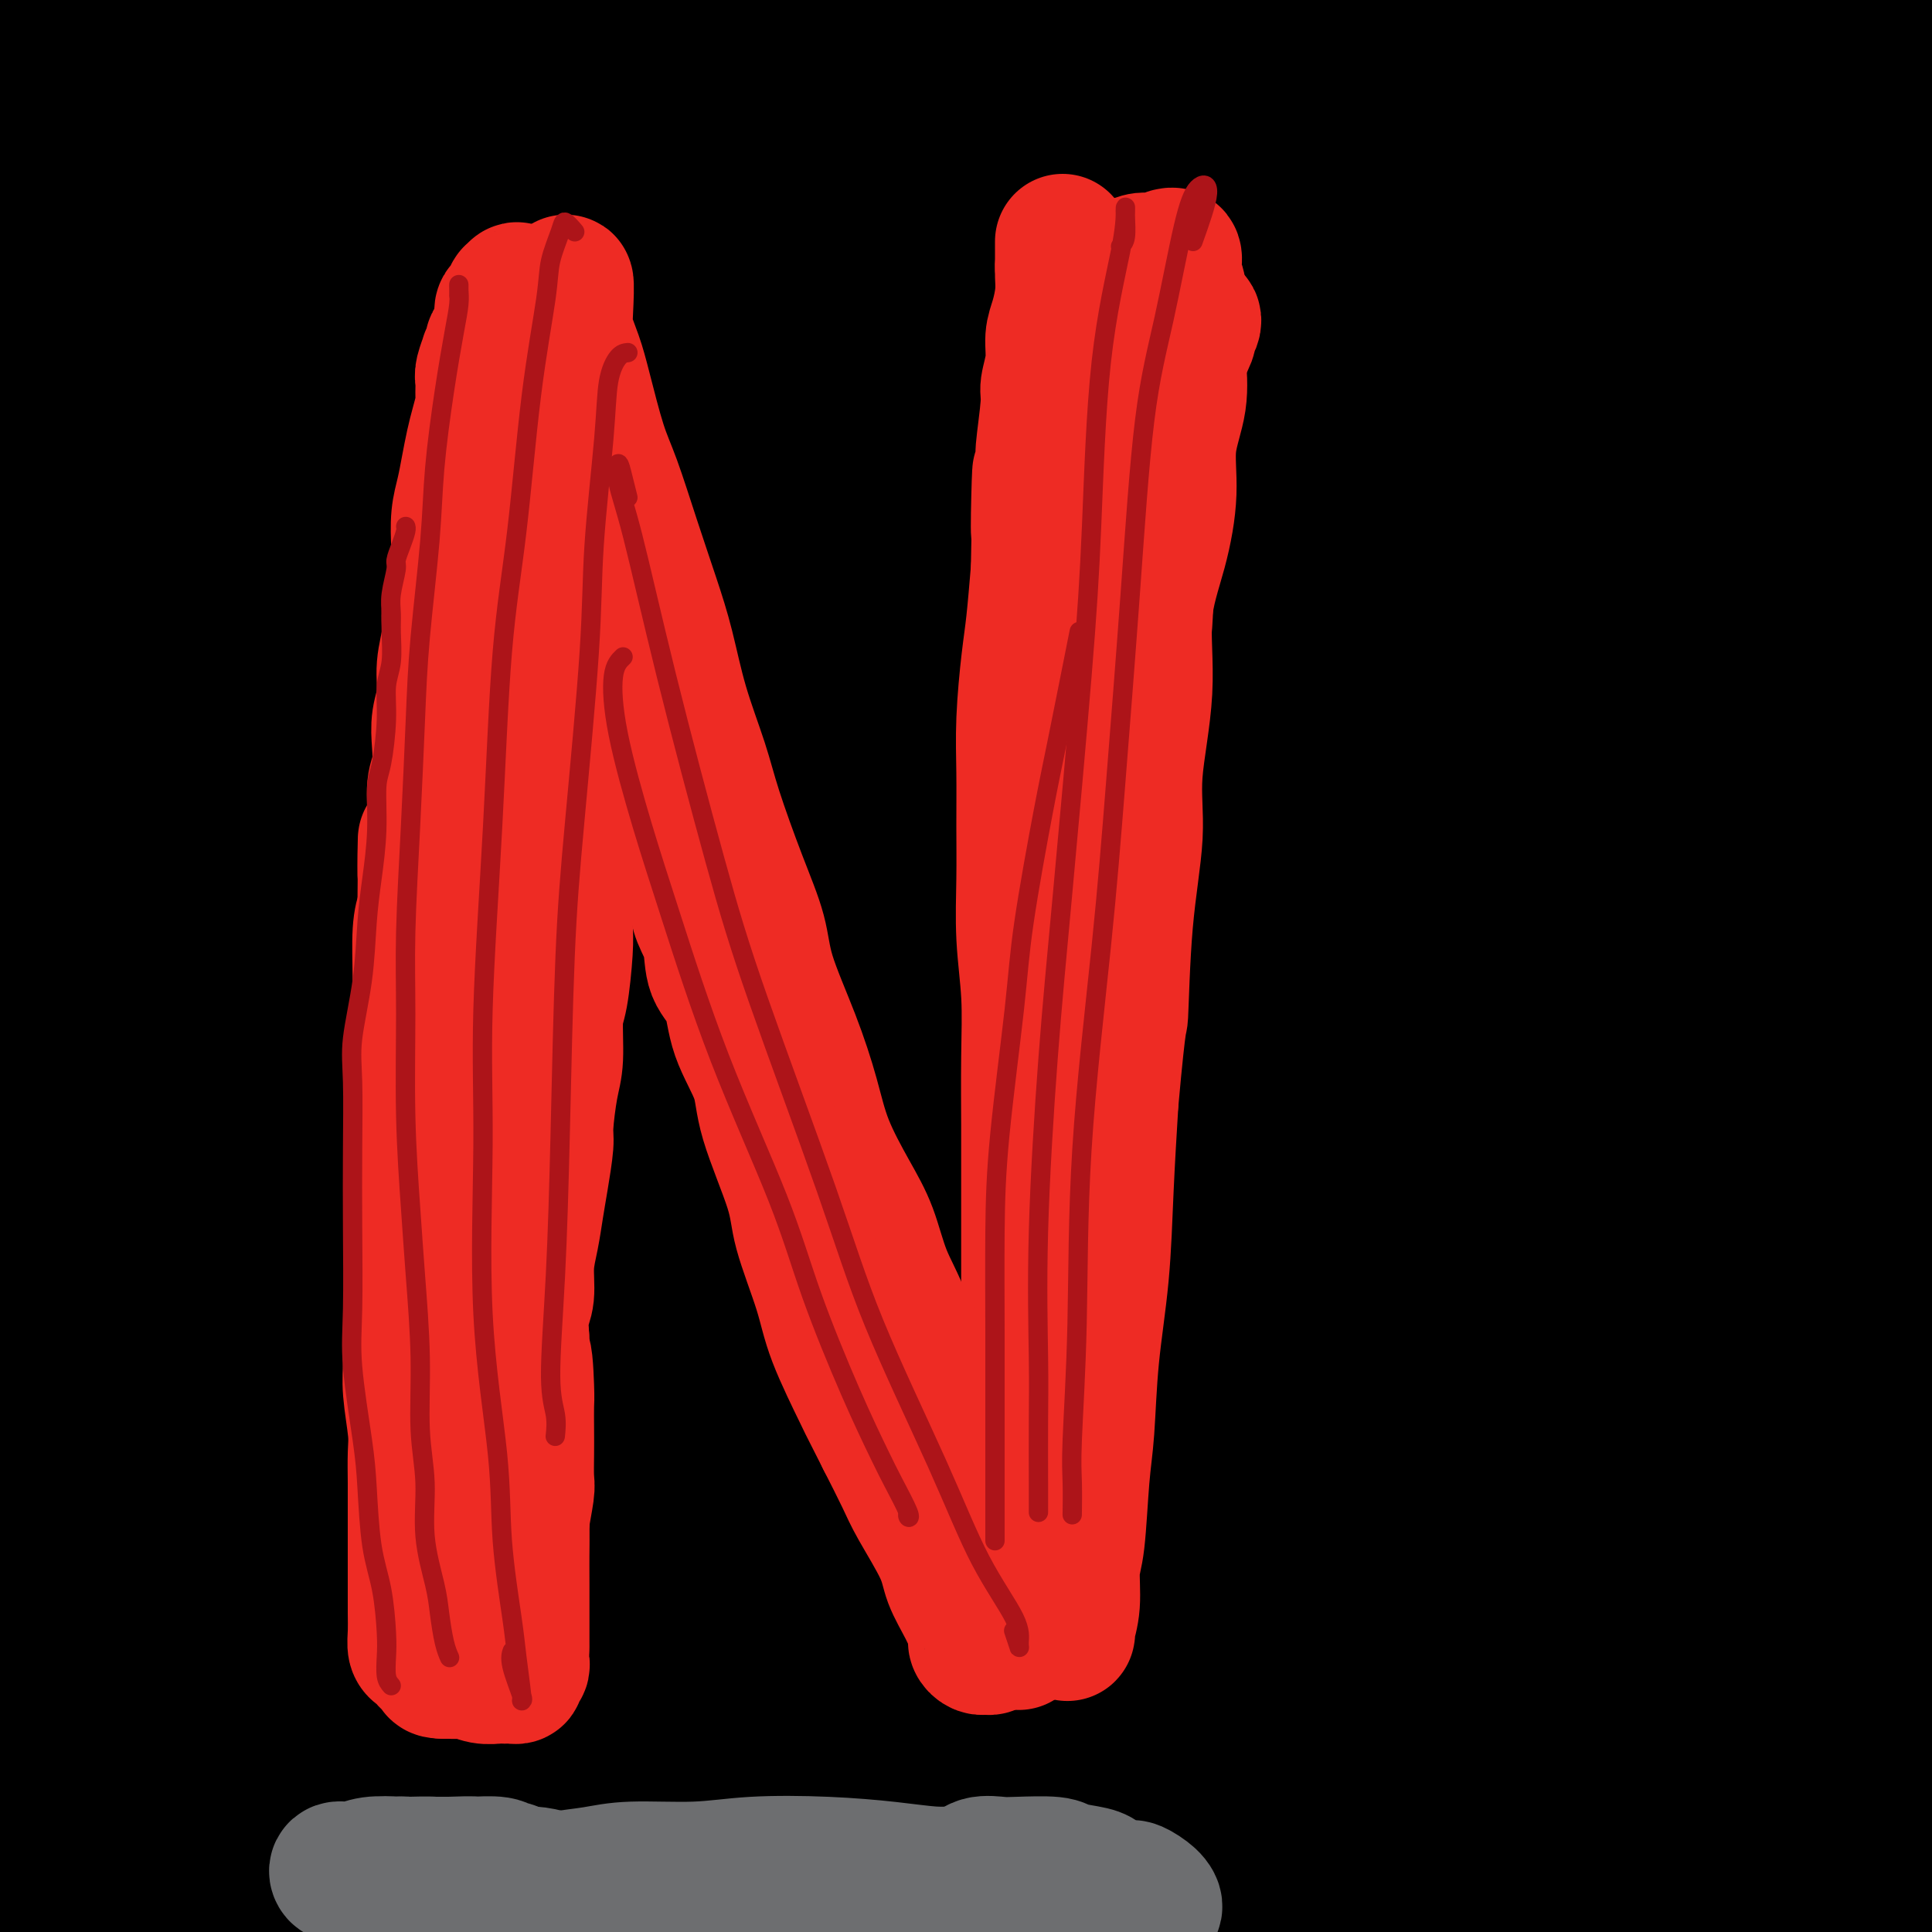 <svg viewBox='0 0 400 400' version='1.1' xmlns='http://www.w3.org/2000/svg' xmlns:xlink='http://www.w3.org/1999/xlink'><g fill='none' stroke='#000000' stroke-width='28' stroke-linecap='round' stroke-linejoin='round'><path d='M144,238c-1.927,-4.825 -3.855,-9.650 -6,-14c-2.145,-4.350 -4.508,-8.224 -6,-11c-1.492,-2.776 -2.112,-4.452 -3,-6c-0.888,-1.548 -2.043,-2.968 -2,-1c0.043,1.968 1.284,7.323 2,13c0.716,5.677 0.906,11.676 3,22c2.094,10.324 6.090,24.972 10,40c3.910,15.028 7.734,30.435 11,42c3.266,11.565 5.975,19.290 9,28c3.025,8.710 6.365,18.407 8,24c1.635,5.593 1.566,7.082 1,8c-0.566,0.918 -1.630,1.265 -3,0c-1.370,-1.265 -3.047,-4.141 -7,-12c-3.953,-7.859 -10.181,-20.702 -15,-32c-4.819,-11.298 -8.230,-21.053 -12,-36c-3.770,-14.947 -7.900,-35.088 -11,-55c-3.100,-19.912 -5.168,-39.596 -6,-54c-0.832,-14.404 -0.426,-23.529 0,-38c0.426,-14.471 0.871,-34.288 2,-48c1.129,-13.712 2.940,-21.320 5,-31c2.060,-9.680 4.368,-21.432 6,-29c1.632,-7.568 2.588,-10.951 3,-13c0.412,-2.049 0.280,-2.763 -2,4c-2.280,6.763 -6.707,21.001 -10,35c-3.293,13.999 -5.453,27.757 -8,41c-2.547,13.243 -5.481,25.971 -5,55c0.481,29.029 4.376,74.358 8,103c3.624,28.642 6.976,40.596 12,59c5.024,18.404 11.721,43.258 16,58c4.279,14.742 6.139,19.371 8,24'/><path d='M152,414c4.527,15.735 3.844,14.073 3,12c-0.844,-2.073 -1.851,-4.557 -4,-9c-2.149,-4.443 -5.442,-10.844 -11,-26c-5.558,-15.156 -13.381,-39.068 -19,-56c-5.619,-16.932 -9.033,-26.886 -14,-52c-4.967,-25.114 -11.488,-65.388 -15,-91c-3.512,-25.612 -4.016,-36.562 -4,-58c0.016,-21.438 0.553,-53.365 1,-73c0.447,-19.635 0.806,-26.979 2,-37c1.194,-10.021 3.224,-22.720 4,-29c0.776,-6.280 0.299,-6.140 0,-5c-0.299,1.140 -0.419,3.281 -2,10c-1.581,6.719 -4.623,18.016 -8,37c-3.377,18.984 -7.089,45.654 -9,68c-1.911,22.346 -2.022,40.366 0,67c2.022,26.634 6.178,61.880 12,93c5.822,31.120 13.309,58.113 18,76c4.691,17.887 6.587,26.666 9,36c2.413,9.334 5.344,19.222 6,23c0.656,3.778 -0.964,1.447 -3,-2c-2.036,-3.447 -4.488,-8.011 -9,-19c-4.512,-10.989 -11.083,-28.405 -18,-50c-6.917,-21.595 -14.181,-47.370 -19,-67c-4.819,-19.630 -7.195,-33.116 -10,-57c-2.805,-23.884 -6.040,-58.166 -7,-82c-0.960,-23.834 0.353,-37.220 2,-53c1.647,-15.780 3.626,-33.955 5,-45c1.374,-11.045 2.141,-14.961 3,-19c0.859,-4.039 1.808,-8.203 2,-10c0.192,-1.797 -0.374,-1.228 -2,4c-1.626,5.228 -4.313,15.114 -7,25'/><path d='M58,25c-2.879,9.822 -5.575,19.877 -9,40c-3.425,20.123 -7.578,50.315 -9,82c-1.422,31.685 -0.114,64.865 2,89c2.114,24.135 5.035,39.226 9,58c3.965,18.774 8.973,41.231 13,57c4.027,15.769 7.071,24.850 9,31c1.929,6.150 2.742,9.369 2,9c-0.742,-0.369 -3.039,-4.325 -5,-9c-1.961,-4.675 -3.587,-10.069 -8,-22c-4.413,-11.931 -11.612,-30.399 -18,-52c-6.388,-21.601 -11.964,-46.336 -16,-74c-4.036,-27.664 -6.530,-58.257 -8,-81c-1.470,-22.743 -1.915,-37.636 -1,-55c0.915,-17.364 3.190,-37.200 5,-52c1.810,-14.800 3.157,-24.565 4,-31c0.843,-6.435 1.183,-9.539 1,-12c-0.183,-2.461 -0.890,-4.280 -2,-4c-1.110,0.280 -2.625,2.658 -4,6c-1.375,3.342 -2.611,7.647 -5,16c-2.389,8.353 -5.931,20.755 -9,40c-3.069,19.245 -5.666,45.332 -7,65c-1.334,19.668 -1.405,32.918 0,49c1.405,16.082 4.287,34.996 6,46c1.713,11.004 2.258,14.100 3,15c0.742,0.900 1.680,-0.394 2,-4c0.320,-3.606 0.023,-9.524 -1,-19c-1.023,-9.476 -2.771,-22.509 -4,-33c-1.229,-10.491 -1.938,-18.441 -3,-31c-1.062,-12.559 -2.478,-29.727 -3,-44c-0.522,-14.273 -0.149,-25.649 0,-35c0.149,-9.351 0.075,-16.675 0,-24'/><path d='M2,46c-0.089,-11.652 -0.311,-11.282 0,-15c0.311,-3.718 1.156,-11.525 2,-16c0.844,-4.475 1.687,-5.619 2,-7c0.313,-1.381 0.095,-2.999 0,-3c-0.095,-0.001 -0.067,1.617 0,3c0.067,1.383 0.172,2.533 0,5c-0.172,2.467 -0.622,6.252 -1,9c-0.378,2.748 -0.684,4.460 -1,8c-0.316,3.540 -0.641,8.910 -1,14c-0.359,5.090 -0.752,9.901 -1,13c-0.248,3.099 -0.350,4.487 0,5c0.350,0.513 1.151,0.151 2,-2c0.849,-2.151 1.747,-6.091 3,-12c1.253,-5.909 2.862,-13.789 5,-22c2.138,-8.211 4.803,-16.754 7,-25c2.197,-8.246 3.924,-16.195 5,-21c1.076,-4.805 1.501,-6.467 2,-8c0.499,-1.533 1.071,-2.937 1,-3c-0.071,-0.063 -0.784,1.214 -2,4c-1.216,2.786 -2.936,7.082 -5,14c-2.064,6.918 -4.473,16.457 -7,30c-2.527,13.543 -5.173,31.090 -7,45c-1.827,13.910 -2.835,24.184 -3,39c-0.165,14.816 0.512,34.175 2,51c1.488,16.825 3.788,31.116 6,42c2.212,10.884 4.336,18.360 8,28c3.664,9.640 8.869,21.445 14,31c5.131,9.555 10.190,16.860 14,21c3.810,4.140 6.372,5.115 8,4c1.628,-1.115 2.322,-4.318 2,-12c-0.322,-7.682 -1.661,-19.841 -3,-32'/><path d='M54,234c-1.204,-11.810 -3.714,-19.335 -6,-34c-2.286,-14.665 -4.348,-36.471 -6,-58c-1.652,-21.529 -2.894,-42.781 -3,-58c-0.106,-15.219 0.925,-24.407 2,-35c1.075,-10.593 2.195,-22.593 3,-30c0.805,-7.407 1.297,-10.223 1,-11c-0.297,-0.777 -1.382,0.484 -3,4c-1.618,3.516 -3.770,9.285 -7,21c-3.230,11.715 -7.537,29.375 -11,45c-3.463,15.625 -6.081,29.216 -8,51c-1.919,21.784 -3.139,51.761 -2,82c1.139,30.239 4.637,60.739 8,83c3.363,22.261 6.591,36.282 12,53c5.409,16.718 12.998,36.134 18,49c5.002,12.866 7.415,19.183 9,23c1.585,3.817 2.341,5.133 3,5c0.659,-0.133 1.220,-1.714 0,-7c-1.220,-5.286 -4.223,-14.275 -7,-23c-2.777,-8.725 -5.329,-17.184 -9,-32c-3.671,-14.816 -8.460,-35.987 -12,-61c-3.540,-25.013 -5.830,-53.869 -7,-76c-1.170,-22.131 -1.218,-37.539 0,-58c1.218,-20.461 3.703,-45.975 7,-66c3.297,-20.025 7.406,-34.560 10,-44c2.594,-9.440 3.671,-13.783 5,-17c1.329,-3.217 2.909,-5.307 3,-5c0.091,0.307 -1.307,3.010 -3,9c-1.693,5.990 -3.681,15.265 -6,29c-2.319,13.735 -4.971,31.929 -7,48c-2.029,16.071 -3.437,30.020 -3,51c0.437,20.980 2.718,48.990 5,77'/><path d='M40,249c2.999,26.023 7.995,52.580 12,71c4.005,18.420 7.017,28.704 10,41c2.983,12.296 5.937,26.606 8,36c2.063,9.394 3.236,13.872 3,16c-0.236,2.128 -1.881,1.905 -4,-1c-2.119,-2.905 -4.711,-8.494 -9,-19c-4.289,-10.506 -10.273,-25.931 -15,-39c-4.727,-13.069 -8.195,-23.782 -12,-40c-3.805,-16.218 -7.947,-37.941 -11,-59c-3.053,-21.059 -5.019,-41.454 -6,-56c-0.981,-14.546 -0.979,-23.243 -1,-32c-0.021,-8.757 -0.067,-17.574 0,-21c0.067,-3.426 0.245,-1.462 0,6c-0.245,7.462 -0.913,20.421 -1,31c-0.087,10.579 0.408,18.776 2,36c1.592,17.224 4.282,43.474 7,62c2.718,18.526 5.464,29.327 9,44c3.536,14.673 7.864,33.217 10,46c2.136,12.783 2.082,19.803 2,24c-0.082,4.197 -0.193,5.569 -2,4c-1.807,-1.569 -5.311,-6.079 -10,-16c-4.689,-9.921 -10.562,-25.254 -15,-39c-4.438,-13.746 -7.440,-25.905 -11,-44c-3.560,-18.095 -7.677,-42.126 -10,-62c-2.323,-19.874 -2.852,-35.592 -3,-46c-0.148,-10.408 0.084,-15.504 0,-17c-0.084,-1.496 -0.484,0.610 0,9c0.484,8.390 1.851,23.063 3,36c1.149,12.937 2.078,24.137 6,43c3.922,18.863 10.835,45.389 17,67c6.165,21.611 11.583,38.305 17,55'/><path d='M36,385c6.553,23.213 5.935,20.244 6,23c0.065,2.756 0.814,11.237 0,15c-0.814,3.763 -3.190,2.808 -6,-2c-2.810,-4.808 -6.053,-13.469 -9,-21c-2.947,-7.531 -5.596,-13.932 -9,-29c-3.404,-15.068 -7.562,-38.805 -10,-57c-2.438,-18.195 -3.156,-30.849 -3,-48c0.156,-17.151 1.185,-38.798 3,-55c1.815,-16.202 4.415,-26.957 7,-32c2.585,-5.043 5.156,-4.374 7,-2c1.844,2.374 2.960,6.453 5,16c2.040,9.547 5.005,24.562 10,44c4.995,19.438 12.022,43.299 18,61c5.978,17.701 10.909,29.242 17,44c6.091,14.758 13.342,32.731 18,44c4.658,11.269 6.723,15.832 8,19c1.277,3.168 1.766,4.942 1,3c-0.766,-1.942 -2.788,-7.598 -5,-13c-2.212,-5.402 -4.614,-10.549 -9,-22c-4.386,-11.451 -10.755,-29.205 -16,-49c-5.245,-19.795 -9.367,-41.633 -12,-64c-2.633,-22.367 -3.777,-45.265 -4,-61c-0.223,-15.735 0.474,-24.306 1,-32c0.526,-7.694 0.881,-14.512 1,-16c0.119,-1.488 0.001,2.352 0,11c-0.001,8.648 0.113,22.102 2,42c1.887,19.898 5.547,46.241 9,66c3.453,19.759 6.699,32.935 11,50c4.301,17.065 9.658,38.017 14,54c4.342,15.983 7.669,26.995 9,34c1.331,7.005 0.665,10.002 0,13'/><path d='M100,421c-0.884,3.072 -3.094,4.252 -5,5c-1.906,0.748 -3.509,1.066 -7,-1c-3.491,-2.066 -8.869,-6.515 -15,-12c-6.131,-5.485 -13.016,-12.008 -18,-18c-4.984,-5.992 -8.067,-11.455 -13,-19c-4.933,-7.545 -11.715,-17.172 -18,-27c-6.285,-9.828 -12.072,-19.858 -16,-27c-3.928,-7.142 -5.998,-11.395 -8,-14c-2.002,-2.605 -3.935,-3.562 -5,-1c-1.065,2.562 -1.261,8.645 0,18c1.261,9.355 3.980,21.984 6,31c2.020,9.016 3.340,14.419 6,23c2.660,8.581 6.660,20.340 10,28c3.340,7.660 6.021,11.219 7,13c0.979,1.781 0.257,1.782 0,0c-0.257,-1.782 -0.050,-5.349 -1,-12c-0.950,-6.651 -3.058,-16.387 -5,-24c-1.942,-7.613 -3.717,-13.103 -6,-22c-2.283,-8.897 -5.074,-21.199 -7,-29c-1.926,-7.801 -2.987,-11.100 -3,-13c-0.013,-1.900 1.020,-2.401 2,1c0.980,3.401 1.905,10.704 3,17c1.095,6.296 2.361,11.583 3,19c0.639,7.417 0.653,16.962 1,26c0.347,9.038 1.028,17.570 1,25c-0.028,7.430 -0.765,13.760 -1,18c-0.235,4.240 0.031,6.390 0,8c-0.031,1.610 -0.359,2.679 -1,1c-0.641,-1.679 -1.596,-6.106 -2,-10c-0.404,-3.894 -0.258,-7.255 0,-14c0.258,-6.745 0.629,-16.872 1,-27'/><path d='M9,384c0.496,-13.639 1.235,-27.236 2,-39c0.765,-11.764 1.557,-21.695 3,-37c1.443,-15.305 3.537,-35.983 7,-57c3.463,-21.017 8.294,-42.373 12,-58c3.706,-15.627 6.286,-25.526 10,-40c3.714,-14.474 8.562,-33.523 13,-51c4.438,-17.477 8.468,-33.383 12,-45c3.532,-11.617 6.567,-18.944 9,-28c2.433,-9.056 4.264,-19.840 6,-27c1.736,-7.160 3.377,-10.696 4,-13c0.623,-2.304 0.226,-3.378 0,-3c-0.226,0.378 -0.282,2.207 -1,5c-0.718,2.793 -2.097,6.549 -4,15c-1.903,8.451 -4.329,21.595 -6,38c-1.671,16.405 -2.588,36.070 -3,51c-0.412,14.930 -0.320,25.123 0,35c0.320,9.877 0.868,19.436 1,24c0.132,4.564 -0.153,4.134 0,3c0.153,-1.134 0.742,-2.971 1,-8c0.258,-5.029 0.184,-13.250 1,-26c0.816,-12.750 2.520,-30.028 4,-44c1.480,-13.972 2.735,-24.638 6,-40c3.265,-15.362 8.538,-35.419 12,-48c3.462,-12.581 5.111,-17.688 7,-21c1.889,-3.312 4.019,-4.831 5,-2c0.981,2.831 0.814,10.013 0,22c-0.814,11.987 -2.273,28.781 -3,43c-0.727,14.219 -0.721,25.863 -1,44c-0.279,18.137 -0.844,42.768 -1,59c-0.156,16.232 0.098,24.066 -1,32c-1.098,7.934 -3.549,15.967 -6,24'/><path d='M98,192c-2.065,4.979 -4.229,5.426 -6,2c-1.771,-3.426 -3.150,-10.724 -4,-19c-0.850,-8.276 -1.172,-17.529 -1,-33c0.172,-15.471 0.837,-37.160 4,-60c3.163,-22.840 8.824,-46.831 13,-63c4.176,-16.169 6.866,-24.515 10,-33c3.134,-8.485 6.713,-17.107 9,-19c2.287,-1.893 3.282,2.944 3,7c-0.282,4.056 -1.842,7.332 -4,18c-2.158,10.668 -4.914,28.727 -7,44c-2.086,15.273 -3.500,27.760 -4,50c-0.500,22.240 -0.085,54.234 2,84c2.085,29.766 5.840,57.303 9,80c3.160,22.697 5.727,40.554 7,53c1.273,12.446 1.254,19.480 2,28c0.746,8.520 2.258,18.526 3,25c0.742,6.474 0.713,9.415 0,11c-0.713,1.585 -2.110,1.813 -5,-4c-2.890,-5.813 -7.275,-17.667 -11,-29c-3.725,-11.333 -6.792,-22.147 -10,-40c-3.208,-17.853 -6.558,-42.747 -8,-67c-1.442,-24.253 -0.976,-47.866 2,-73c2.976,-25.134 8.463,-51.787 13,-71c4.537,-19.213 8.124,-30.984 14,-45c5.876,-14.016 14.042,-30.278 19,-40c4.958,-9.722 6.707,-12.903 9,-15c2.293,-2.097 5.130,-3.108 6,-2c0.870,1.108 -0.227,4.337 -3,10c-2.773,5.663 -7.221,13.761 -9,17c-1.779,3.239 -0.890,1.620 0,0'/><path d='M142,329c-0.239,1.051 -0.477,2.102 -1,2c-0.523,-0.102 -1.329,-1.356 -1,-6c0.329,-4.644 1.794,-12.679 5,-24c3.206,-11.321 8.153,-25.929 12,-37c3.847,-11.071 6.595,-18.605 11,-29c4.405,-10.395 10.467,-23.653 14,-31c3.533,-7.347 4.538,-8.785 5,-10c0.462,-1.215 0.380,-2.207 -2,2c-2.380,4.207 -7.058,13.613 -11,22c-3.942,8.387 -7.147,15.753 -13,29c-5.853,13.247 -14.354,32.374 -22,52c-7.646,19.626 -14.438,39.752 -20,57c-5.562,17.248 -9.894,31.618 -13,42c-3.106,10.382 -4.985,16.778 -6,20c-1.015,3.222 -1.167,3.272 0,1c1.167,-2.272 3.653,-6.865 8,-15c4.347,-8.135 10.554,-19.810 18,-34c7.446,-14.190 16.132,-30.893 26,-48c9.868,-17.107 20.918,-34.616 32,-50c11.082,-15.384 22.195,-28.643 31,-39c8.805,-10.357 15.301,-17.813 19,-22c3.699,-4.187 4.602,-5.106 4,-4c-0.602,1.106 -2.709,4.236 -8,12c-5.291,7.764 -13.764,20.162 -24,35c-10.236,14.838 -22.233,32.114 -34,50c-11.767,17.886 -23.302,36.380 -34,54c-10.698,17.620 -20.557,34.365 -27,46c-6.443,11.635 -9.469,18.160 -12,25c-2.531,6.840 -4.566,13.995 -5,17c-0.434,3.005 0.733,1.858 6,-4c5.267,-5.858 14.633,-16.429 24,-27'/><path d='M124,415c11.539,-13.204 25.386,-30.714 41,-49c15.614,-18.286 32.997,-37.348 51,-55c18.003,-17.652 36.628,-33.893 53,-47c16.372,-13.107 30.492,-23.080 41,-30c10.508,-6.920 17.403,-10.788 21,-13c3.597,-2.212 3.895,-2.769 2,-1c-1.895,1.769 -5.981,5.863 -13,12c-7.019,6.137 -16.969,14.315 -29,25c-12.031,10.685 -26.142,23.875 -40,37c-13.858,13.125 -27.462,26.185 -40,40c-12.538,13.815 -24.009,28.386 -32,38c-7.991,9.614 -12.503,14.271 -17,20c-4.497,5.729 -8.978,12.530 -10,16c-1.022,3.470 1.417,3.610 5,2c3.583,-1.610 8.312,-4.971 22,-15c13.688,-10.029 36.337,-26.727 52,-38c15.663,-11.273 24.339,-17.120 39,-26c14.661,-8.880 35.305,-20.794 53,-30c17.695,-9.206 32.441,-15.706 43,-20c10.559,-4.294 16.930,-6.384 23,-8c6.070,-1.616 11.838,-2.758 13,-2c1.162,0.758 -2.284,3.415 -9,8c-6.716,4.585 -16.704,11.096 -30,20c-13.296,8.904 -29.901,20.201 -47,32c-17.099,11.799 -34.694,24.100 -51,36c-16.306,11.900 -31.325,23.398 -43,32c-11.675,8.602 -20.007,14.308 -25,18c-4.993,3.692 -6.648,5.371 -6,5c0.648,-0.371 3.597,-2.792 11,-9c7.403,-6.208 19.258,-16.202 35,-27c15.742,-10.798 35.371,-22.399 55,-34'/><path d='M292,352c19.816,-10.344 41.855,-19.203 62,-26c20.145,-6.797 38.395,-11.532 51,-14c12.605,-2.468 19.566,-2.668 25,-2c5.434,0.668 9.342,2.205 9,4c-0.342,1.795 -4.935,3.847 -16,9c-11.065,5.153 -28.603,13.408 -48,22c-19.397,8.592 -40.653,17.521 -62,27c-21.347,9.479 -42.786,19.508 -62,29c-19.214,9.492 -36.204,18.448 -49,25c-12.796,6.552 -21.400,10.698 -27,13c-5.600,2.302 -8.198,2.758 -4,0c4.198,-2.758 15.192,-8.729 25,-14c9.808,-5.271 18.428,-9.842 33,-17c14.572,-7.158 35.094,-16.905 56,-25c20.906,-8.095 42.196,-14.539 57,-19c14.804,-4.461 23.121,-6.938 35,-10c11.879,-3.062 27.321,-6.708 34,-8c6.679,-1.292 4.596,-0.229 0,1c-4.596,1.229 -11.705,2.625 -24,6c-12.295,3.375 -29.776,8.729 -49,15c-19.224,6.271 -40.192,13.460 -61,21c-20.808,7.540 -41.455,15.433 -55,21c-13.545,5.567 -19.989,8.809 -27,12c-7.011,3.191 -14.588,6.330 -14,7c0.588,0.670 9.343,-1.129 17,-3c7.657,-1.871 14.218,-3.815 27,-7c12.782,-3.185 31.787,-7.610 52,-12c20.213,-4.390 41.634,-8.744 62,-13c20.366,-4.256 39.675,-8.415 57,-11c17.325,-2.585 32.664,-3.596 43,-5c10.336,-1.404 15.668,-3.202 21,-5'/><path d='M460,373c19.724,-3.467 8.535,-1.636 0,0c-8.535,1.636 -14.416,3.075 -25,5c-10.584,1.925 -25.872,4.334 -42,8c-16.128,3.666 -33.095,8.588 -49,13c-15.905,4.412 -30.747,8.313 -42,12c-11.253,3.687 -18.915,7.159 -21,9c-2.085,1.841 1.408,2.049 5,2c3.592,-0.049 7.282,-0.356 21,-3c13.718,-2.644 37.465,-7.625 53,-11c15.535,-3.375 22.859,-5.144 34,-7c11.141,-1.856 26.099,-3.801 36,-5c9.901,-1.199 14.745,-1.653 16,-1c1.255,0.653 -1.080,2.414 -7,5c-5.920,2.586 -15.425,5.997 -27,10c-11.575,4.003 -25.221,8.598 -35,12c-9.779,3.402 -15.690,5.613 -25,8c-9.310,2.387 -22.017,4.952 -28,6c-5.983,1.048 -5.242,0.578 -3,-1c2.242,-1.578 5.986,-4.266 13,-8c7.014,-3.734 17.298,-8.515 28,-13c10.702,-4.485 21.822,-8.674 33,-13c11.178,-4.326 22.416,-8.790 30,-12c7.584,-3.210 11.516,-5.167 14,-7c2.484,-1.833 3.519,-3.543 1,-4c-2.519,-0.457 -8.594,0.340 -17,2c-8.406,1.660 -19.144,4.182 -30,7c-10.856,2.818 -21.829,5.932 -32,9c-10.171,3.068 -19.541,6.090 -26,8c-6.459,1.910 -10.008,2.706 -12,3c-1.992,0.294 -2.426,0.084 3,-2c5.426,-2.084 16.713,-6.042 28,-10'/><path d='M354,395c8.750,-3.297 15.126,-5.539 25,-9c9.874,-3.461 23.246,-8.140 35,-12c11.754,-3.860 21.888,-6.900 29,-9c7.112,-2.100 11.200,-3.259 13,-4c1.800,-0.741 1.310,-1.063 -1,-1c-2.310,0.063 -6.441,0.512 -15,2c-8.559,1.488 -21.545,4.014 -35,7c-13.455,2.986 -27.381,6.432 -41,10c-13.619,3.568 -26.933,7.258 -38,10c-11.067,2.742 -19.886,4.535 -25,5c-5.114,0.465 -6.521,-0.399 -6,-2c0.521,-1.601 2.972,-3.940 10,-8c7.028,-4.060 18.633,-9.842 27,-14c8.367,-4.158 13.496,-6.691 27,-13c13.504,-6.309 35.383,-16.392 49,-22c13.617,-5.608 18.972,-6.740 26,-10c7.028,-3.260 15.729,-8.650 21,-12c5.271,-3.350 7.112,-4.662 3,-5c-4.112,-0.338 -14.177,0.299 -21,1c-6.823,0.701 -10.404,1.467 -29,7c-18.596,5.533 -52.207,15.832 -74,23c-21.793,7.168 -31.769,11.206 -47,18c-15.231,6.794 -35.717,16.344 -50,23c-14.283,6.656 -22.362,10.417 -26,12c-3.638,1.583 -2.835,0.986 2,-2c4.835,-2.986 13.701,-8.361 28,-16c14.299,-7.639 34.030,-17.541 50,-25c15.970,-7.459 28.177,-12.473 48,-20c19.823,-7.527 47.260,-17.565 70,-25c22.740,-7.435 40.783,-12.267 55,-16c14.217,-3.733 24.609,-6.366 35,-9'/><path d='M499,279c15.166,-4.527 8.082,-3.345 5,-3c-3.082,0.345 -2.160,-0.147 -17,3c-14.840,3.147 -45.442,9.934 -65,15c-19.558,5.066 -28.073,8.412 -52,17c-23.927,8.588 -63.267,22.418 -86,31c-22.733,8.582 -28.860,11.916 -38,16c-9.140,4.084 -21.293,8.917 -27,11c-5.707,2.083 -4.967,1.417 -3,0c1.967,-1.417 5.161,-3.586 13,-8c7.839,-4.414 20.323,-11.072 37,-19c16.677,-7.928 37.547,-17.124 54,-24c16.453,-6.876 28.487,-11.431 46,-17c17.513,-5.569 40.503,-12.152 59,-17c18.497,-4.848 32.501,-7.963 42,-10c9.499,-2.037 14.494,-2.997 17,-4c2.506,-1.003 2.523,-2.049 0,-2c-2.523,0.049 -7.585,1.191 -19,3c-11.415,1.809 -29.181,4.284 -51,9c-21.819,4.716 -47.689,11.675 -74,20c-26.311,8.325 -53.062,18.018 -78,28c-24.938,9.982 -48.063,20.252 -66,29c-17.937,8.748 -30.686,15.972 -39,20c-8.314,4.028 -12.194,4.860 -13,5c-0.806,0.140 1.463,-0.413 8,-4c6.537,-3.587 17.344,-10.209 32,-19c14.656,-8.791 33.163,-19.751 54,-30c20.837,-10.249 44.006,-19.788 68,-29c23.994,-9.212 48.813,-18.098 70,-25c21.187,-6.902 38.743,-11.820 52,-16c13.257,-4.180 22.216,-7.623 24,-9c1.784,-1.377 -3.608,-0.689 -9,0'/><path d='M443,250c-5.007,0.483 -13.024,1.691 -28,5c-14.976,3.309 -36.910,8.718 -60,16c-23.090,7.282 -47.336,16.438 -71,26c-23.664,9.562 -46.746,19.529 -66,28c-19.254,8.471 -34.681,15.446 -45,20c-10.319,4.554 -15.532,6.688 -16,6c-0.468,-0.688 3.809,-4.197 9,-8c5.191,-3.803 11.297,-7.898 23,-15c11.703,-7.102 29.003,-17.211 48,-27c18.997,-9.789 39.690,-19.260 61,-28c21.310,-8.740 43.238,-16.750 59,-22c15.762,-5.250 25.359,-7.741 36,-10c10.641,-2.259 22.326,-4.285 26,-5c3.674,-0.715 -0.663,-0.119 -10,2c-9.337,2.119 -23.676,5.763 -43,12c-19.324,6.237 -43.634,15.069 -69,25c-25.366,9.931 -51.788,20.962 -77,33c-25.212,12.038 -49.216,25.085 -68,36c-18.784,10.915 -32.350,19.700 -40,25c-7.650,5.300 -9.383,7.114 -8,7c1.383,-0.114 5.883,-2.158 13,-7c7.117,-4.842 16.850,-12.483 40,-26c23.150,-13.517 59.718,-32.910 84,-46c24.282,-13.090 36.279,-19.876 59,-29c22.721,-9.124 56.167,-20.584 82,-29c25.833,-8.416 44.053,-13.787 57,-17c12.947,-3.213 20.621,-4.267 23,-5c2.379,-0.733 -0.538,-1.145 -6,-1c-5.462,0.145 -13.471,0.847 -29,4c-15.529,3.153 -38.580,8.758 -62,15c-23.420,6.242 -47.210,13.121 -71,20'/><path d='M294,255c-33.391,9.738 -50.369,16.584 -70,25c-19.631,8.416 -41.916,18.401 -58,26c-16.084,7.599 -25.967,12.811 -32,16c-6.033,3.189 -8.216,4.356 -7,4c1.216,-0.356 5.831,-2.235 15,-7c9.169,-4.765 22.893,-12.417 40,-21c17.107,-8.583 37.599,-18.097 61,-28c23.401,-9.903 49.712,-20.195 74,-29c24.288,-8.805 46.552,-16.122 67,-22c20.448,-5.878 39.080,-10.317 52,-13c12.920,-2.683 20.126,-3.610 24,-4c3.874,-0.390 4.415,-0.244 -1,1c-5.415,1.244 -16.785,3.585 -34,7c-17.215,3.415 -40.276,7.905 -66,15c-25.724,7.095 -54.113,16.796 -82,27c-27.887,10.204 -55.274,20.911 -81,33c-25.726,12.089 -49.793,25.562 -65,34c-15.207,8.438 -21.556,11.843 -26,15c-4.444,3.157 -6.983,6.065 -4,5c2.983,-1.065 11.487,-6.103 25,-14c13.513,-7.897 32.035,-18.654 55,-31c22.965,-12.346 50.372,-26.283 79,-39c28.628,-12.717 58.477,-24.215 87,-34c28.523,-9.785 55.718,-17.855 79,-23c23.282,-5.145 42.649,-7.363 55,-9c12.351,-1.637 17.685,-2.692 17,-3c-0.685,-0.308 -7.391,0.130 -16,1c-8.609,0.870 -19.122,2.171 -38,5c-18.878,2.829 -46.121,7.185 -76,14c-29.879,6.815 -62.394,16.090 -88,24c-25.606,7.910 -44.303,14.455 -63,21'/><path d='M217,251c-39.422,13.571 -62.478,25.000 -77,32c-14.522,7.000 -20.511,9.571 -23,11c-2.489,1.429 -1.478,1.714 5,-1c6.478,-2.714 18.424,-8.429 35,-16c16.576,-7.571 37.784,-16.999 63,-27c25.216,-10.001 54.441,-20.575 82,-30c27.559,-9.425 53.452,-17.701 76,-24c22.548,-6.299 41.751,-10.620 56,-14c14.249,-3.380 23.545,-5.820 28,-7c4.455,-1.180 4.070,-1.099 0,-1c-4.070,0.099 -11.826,0.218 -25,2c-13.174,1.782 -31.765,5.229 -54,10c-22.235,4.771 -48.115,10.865 -74,18c-25.885,7.135 -51.775,15.309 -76,24c-24.225,8.691 -46.786,17.899 -62,24c-15.214,6.101 -23.081,9.095 -29,12c-5.919,2.905 -9.892,5.722 -9,6c0.892,0.278 6.647,-1.983 19,-7c12.353,-5.017 31.303,-12.792 55,-22c23.697,-9.208 52.141,-19.851 81,-29c28.859,-9.149 58.134,-16.806 86,-24c27.866,-7.194 54.322,-13.927 72,-18c17.678,-4.073 26.579,-5.485 36,-7c9.421,-1.515 19.361,-3.131 21,-4c1.639,-0.869 -5.025,-0.991 -17,-1c-11.975,-0.009 -29.261,0.094 -52,2c-22.739,1.906 -50.930,5.614 -81,11c-30.070,5.386 -62.019,12.450 -93,21c-30.981,8.550 -60.995,18.586 -84,27c-23.005,8.414 -39.003,15.207 -55,22'/><path d='M121,241c-25.268,9.469 -18.939,8.643 -17,9c1.939,0.357 -0.512,1.899 4,1c4.512,-0.899 15.985,-4.239 31,-10c15.015,-5.761 33.570,-13.942 56,-23c22.430,-9.058 48.735,-18.994 75,-28c26.265,-9.006 52.492,-17.081 77,-24c24.508,-6.919 47.298,-12.681 67,-17c19.702,-4.319 36.316,-7.197 47,-9c10.684,-1.803 15.439,-2.533 18,-3c2.561,-0.467 2.929,-0.672 -3,0c-5.929,0.672 -18.155,2.222 -36,5c-17.845,2.778 -41.309,6.783 -67,12c-25.691,5.217 -53.608,11.644 -82,19c-28.392,7.356 -57.258,15.640 -85,24c-27.742,8.360 -54.360,16.797 -72,23c-17.640,6.203 -26.302,10.174 -34,13c-7.698,2.826 -14.432,4.508 -14,4c0.432,-0.508 8.029,-3.206 21,-9c12.971,-5.794 31.316,-14.685 54,-24c22.684,-9.315 49.709,-19.054 80,-29c30.291,-9.946 63.849,-20.099 88,-27c24.151,-6.901 38.895,-10.551 59,-15c20.105,-4.449 45.571,-9.696 63,-13c17.429,-3.304 26.821,-4.666 31,-6c4.179,-1.334 3.145,-2.639 -4,-3c-7.145,-0.361 -20.402,0.221 -40,2c-19.598,1.779 -45.539,4.753 -74,10c-28.461,5.247 -59.443,12.767 -93,22c-33.557,9.233 -69.688,20.178 -96,29c-26.312,8.822 -42.803,15.521 -58,22c-15.197,6.479 -29.098,12.740 -43,19'/><path d='M74,215c-18.066,7.469 -12.732,5.643 -7,4c5.732,-1.643 11.861,-3.101 25,-9c13.139,-5.899 33.289,-16.239 57,-27c23.711,-10.761 50.984,-21.942 81,-33c30.016,-11.058 62.774,-21.994 88,-30c25.226,-8.006 42.921,-13.082 65,-18c22.079,-4.918 48.544,-9.677 68,-13c19.456,-3.323 31.904,-5.211 37,-6c5.096,-0.789 2.839,-0.478 -6,0c-8.839,0.478 -24.262,1.124 -46,4c-21.738,2.876 -49.792,7.984 -80,14c-30.208,6.016 -62.571,12.941 -97,22c-34.429,9.059 -70.925,20.253 -97,29c-26.075,8.747 -41.729,15.046 -59,22c-17.271,6.954 -36.160,14.562 -46,19c-9.840,4.438 -10.631,5.707 -6,4c4.631,-1.707 14.685,-6.390 30,-14c15.315,-7.610 35.891,-18.147 63,-30c27.109,-11.853 60.751,-25.023 87,-35c26.249,-9.977 45.106,-16.761 74,-25c28.894,-8.239 67.825,-17.931 95,-24c27.175,-6.069 42.595,-8.513 58,-11c15.405,-2.487 30.796,-5.015 36,-6c5.204,-0.985 0.219,-0.425 -10,1c-10.219,1.425 -25.674,3.716 -48,7c-22.326,3.284 -51.523,7.559 -85,15c-33.477,7.441 -71.236,18.046 -100,26c-28.764,7.954 -48.535,13.256 -74,22c-25.465,8.744 -56.625,20.931 -79,30c-22.375,9.069 -35.964,15.020 -42,18c-6.036,2.980 -4.518,2.990 -3,3'/><path d='M53,174c-18.647,7.139 -3.264,-0.514 20,-12c23.264,-11.486 54.411,-26.807 79,-38c24.589,-11.193 42.622,-18.260 70,-28c27.378,-9.740 64.102,-22.152 99,-32c34.898,-9.848 67.971,-17.130 92,-22c24.029,-4.870 39.016,-7.326 53,-10c13.984,-2.674 26.966,-5.566 31,-7c4.034,-1.434 -0.879,-1.411 -11,-1c-10.121,0.411 -25.448,1.209 -48,4c-22.552,2.791 -52.328,7.574 -76,12c-23.672,4.426 -41.239,8.494 -69,16c-27.761,7.506 -65.716,18.450 -92,27c-26.284,8.550 -40.898,14.704 -57,22c-16.102,7.296 -33.694,15.732 -44,21c-10.306,5.268 -13.328,7.369 -12,7c1.328,-0.369 7.004,-3.206 21,-10c13.996,-6.794 36.310,-17.544 55,-26c18.690,-8.456 33.756,-14.619 56,-23c22.244,-8.381 51.668,-18.980 81,-28c29.332,-9.020 58.573,-16.459 82,-22c23.427,-5.541 41.041,-9.182 56,-12c14.959,-2.818 27.264,-4.813 31,-6c3.736,-1.187 -1.097,-1.566 -6,-2c-4.903,-0.434 -9.875,-0.923 -30,1c-20.125,1.923 -55.404,6.257 -81,10c-25.596,3.743 -41.509,6.894 -67,13c-25.491,6.106 -60.560,15.167 -91,24c-30.440,8.833 -56.252,17.440 -77,25c-20.748,7.560 -36.432,14.074 -47,19c-10.568,4.926 -16.019,8.265 -14,8c2.019,-0.265 11.510,-4.132 21,-8'/><path d='M78,96c7.255,-3.188 14.894,-7.157 40,-17c25.106,-9.843 67.680,-25.560 96,-35c28.320,-9.440 42.388,-12.602 65,-18c22.612,-5.398 53.770,-13.030 77,-18c23.230,-4.970 38.532,-7.276 49,-9c10.468,-1.724 16.104,-2.866 14,-3c-2.104,-0.134 -11.946,0.740 -22,2c-10.054,1.260 -20.318,2.905 -40,6c-19.682,3.095 -48.780,7.639 -80,14c-31.220,6.361 -64.562,14.538 -89,21c-24.438,6.462 -39.973,11.210 -64,20c-24.027,8.790 -56.545,21.621 -73,28c-16.455,6.379 -16.847,6.306 -17,6c-0.153,-0.306 -0.068,-0.843 8,-5c8.068,-4.157 24.119,-11.932 44,-21c19.881,-9.068 43.593,-19.429 71,-30c27.407,-10.571 58.510,-21.351 82,-29c23.490,-7.649 39.367,-12.166 55,-17c15.633,-4.834 31.020,-9.985 40,-13c8.980,-3.015 11.551,-3.895 8,-4c-3.551,-0.105 -13.226,0.564 -24,2c-10.774,1.436 -22.648,3.637 -45,10c-22.352,6.363 -55.183,16.886 -85,27c-29.817,10.114 -56.619,19.819 -75,27c-18.381,7.181 -28.341,11.838 -40,17c-11.659,5.162 -25.017,10.829 -31,13c-5.983,2.171 -4.589,0.847 0,-2c4.589,-2.847 12.374,-7.217 25,-14c12.626,-6.783 30.091,-15.980 50,-25c19.909,-9.020 42.260,-17.863 62,-25c19.740,-7.137 36.870,-12.569 54,-18'/><path d='M233,-14c23.790,-8.075 25.266,-6.763 31,-7c5.734,-0.237 15.727,-2.023 18,-1c2.273,1.023 -3.175,4.855 -9,8c-5.825,3.145 -12.026,5.604 -24,11c-11.974,5.396 -29.722,13.728 -49,23c-19.278,9.272 -40.088,19.485 -55,27c-14.912,7.515 -23.926,12.332 -38,21c-14.074,8.668 -33.207,21.188 -43,28c-9.793,6.812 -10.247,7.916 -10,9c0.247,1.084 1.194,2.150 7,1c5.806,-1.150 16.471,-4.514 30,-10c13.529,-5.486 29.923,-13.092 47,-21c17.077,-7.908 34.837,-16.117 51,-23c16.163,-6.883 30.727,-12.441 42,-17c11.273,-4.559 19.253,-8.119 24,-10c4.747,-1.881 6.260,-2.082 5,-1c-1.260,1.082 -5.293,3.449 -14,8c-8.707,4.551 -22.089,11.288 -38,20c-15.911,8.712 -34.350,19.401 -53,31c-18.650,11.599 -37.510,24.110 -53,35c-15.490,10.890 -27.610,20.159 -36,27c-8.390,6.841 -13.051,11.254 -15,14c-1.949,2.746 -1.187,3.825 2,3c3.187,-0.825 8.799,-3.556 18,-9c9.201,-5.444 21.991,-13.602 37,-22c15.009,-8.398 32.235,-17.035 49,-26c16.765,-8.965 33.067,-18.259 47,-25c13.933,-6.741 25.498,-10.931 33,-14c7.502,-3.069 10.943,-5.019 13,-6c2.057,-0.981 2.731,-0.995 -2,1c-4.731,1.995 -14.865,5.997 -25,10'/><path d='M223,71c-11.489,5.257 -26.712,12.899 -44,21c-17.288,8.101 -36.643,16.659 -55,26c-18.357,9.341 -35.718,19.464 -47,26c-11.282,6.536 -16.485,9.483 -21,12c-4.515,2.517 -8.342,4.602 -8,4c0.342,-0.602 4.851,-3.892 13,-9c8.149,-5.108 19.936,-12.033 34,-20c14.064,-7.967 30.405,-16.977 49,-26c18.595,-9.023 39.444,-18.059 57,-25c17.556,-6.941 31.820,-11.788 42,-15c10.180,-3.212 16.275,-4.789 22,-5c5.725,-0.211 11.080,0.943 12,4c0.920,3.057 -2.594,8.016 -4,10c-1.406,1.984 -0.703,0.992 0,0'/></g>
<g fill='none' stroke='#EE2B24' stroke-width='28' stroke-linecap='round' stroke-linejoin='round'><path d='M108,341c0.000,-0.558 0.001,-1.115 0,-2c-0.001,-0.885 -0.003,-2.097 0,-4c0.003,-1.903 0.012,-4.496 0,-7c-0.012,-2.504 -0.044,-4.918 0,-8c0.044,-3.082 0.166,-6.831 0,-10c-0.166,-3.169 -0.618,-5.759 -1,-10c-0.382,-4.241 -0.692,-10.132 -1,-16c-0.308,-5.868 -0.614,-11.713 -1,-18c-0.386,-6.287 -0.850,-13.015 -1,-18c-0.150,-4.985 0.016,-8.225 0,-13c-0.016,-4.775 -0.214,-11.084 0,-16c0.214,-4.916 0.840,-8.437 1,-13c0.160,-4.563 -0.147,-10.167 0,-15c0.147,-4.833 0.746,-8.894 1,-14c0.254,-5.106 0.162,-11.257 0,-15c-0.162,-3.743 -0.393,-5.076 0,-9c0.393,-3.924 1.411,-10.437 2,-15c0.589,-4.563 0.749,-7.175 1,-11c0.251,-3.825 0.593,-8.861 1,-13c0.407,-4.139 0.880,-7.379 1,-10c0.120,-2.621 -0.112,-4.624 0,-7c0.112,-2.376 0.569,-5.126 1,-8c0.431,-2.874 0.838,-5.873 1,-8c0.162,-2.127 0.081,-3.383 0,-5c-0.081,-1.617 -0.163,-3.596 0,-5c0.163,-1.404 0.569,-2.232 1,-3c0.431,-0.768 0.885,-1.476 1,-2c0.115,-0.524 -0.110,-0.864 0,-1c0.110,-0.136 0.555,-0.068 1,0'/><path d='M116,65c1.766,-13.376 1.182,-2.815 1,1c-0.182,3.815 0.037,0.883 0,0c-0.037,-0.883 -0.331,0.284 0,2c0.331,1.716 1.288,3.980 2,6c0.712,2.020 1.180,3.797 2,7c0.820,3.203 1.990,7.832 3,11c1.010,3.168 1.858,4.876 3,8c1.142,3.124 2.578,7.663 4,12c1.422,4.337 2.829,8.473 4,12c1.171,3.527 2.104,6.445 3,10c0.896,3.555 1.753,7.747 3,12c1.247,4.253 2.884,8.567 4,12c1.116,3.433 1.712,5.985 3,10c1.288,4.015 3.269,9.494 5,14c1.731,4.506 3.213,8.038 4,11c0.787,2.962 0.877,5.354 2,9c1.123,3.646 3.277,8.548 5,13c1.723,4.452 3.016,8.456 4,12c0.984,3.544 1.660,6.627 3,10c1.340,3.373 3.345,7.036 5,10c1.655,2.964 2.961,5.231 4,8c1.039,2.769 1.811,6.041 3,9c1.189,2.959 2.793,5.606 4,9c1.207,3.394 2.015,7.534 3,10c0.985,2.466 2.147,3.259 3,5c0.853,1.741 1.397,4.432 2,7c0.603,2.568 1.264,5.014 2,7c0.736,1.986 1.548,3.512 2,5c0.452,1.488 0.545,2.939 1,5c0.455,2.061 1.273,4.732 2,7c0.727,2.268 1.364,4.134 2,6'/><path d='M204,325c7.156,19.522 2.547,6.827 1,3c-1.547,-3.827 -0.033,1.215 1,4c1.033,2.785 1.583,3.314 2,4c0.417,0.686 0.700,1.530 1,2c0.300,0.470 0.617,0.568 1,1c0.383,0.432 0.834,1.200 1,1c0.166,-0.200 0.049,-1.366 0,-2c-0.049,-0.634 -0.028,-0.735 0,-2c0.028,-1.265 0.064,-3.693 0,-6c-0.064,-2.307 -0.227,-4.491 0,-7c0.227,-2.509 0.846,-5.342 1,-8c0.154,-2.658 -0.155,-5.140 0,-8c0.155,-2.860 0.774,-6.099 1,-9c0.226,-2.901 0.061,-5.465 0,-9c-0.061,-3.535 -0.016,-8.041 0,-12c0.016,-3.959 0.004,-7.372 0,-11c-0.004,-3.628 -0.000,-7.469 0,-12c0.000,-4.531 -0.004,-9.750 0,-13c0.004,-3.250 0.015,-4.532 0,-8c-0.015,-3.468 -0.057,-9.122 0,-14c0.057,-4.878 0.212,-8.979 0,-13c-0.212,-4.021 -0.790,-7.962 -1,-12c-0.210,-4.038 -0.053,-8.172 0,-12c0.053,-3.828 0.003,-7.352 0,-11c-0.003,-3.648 0.041,-7.422 0,-11c-0.041,-3.578 -0.166,-6.959 0,-11c0.166,-4.041 0.621,-8.742 1,-12c0.379,-3.258 0.680,-5.074 1,-8c0.320,-2.926 0.660,-6.963 1,-11'/><path d='M215,118c0.708,-35.682 -0.022,-14.388 0,-9c0.022,5.388 0.794,-5.131 1,-10c0.206,-4.869 -0.156,-4.087 0,-6c0.156,-1.913 0.829,-6.520 1,-9c0.171,-2.480 -0.161,-2.834 0,-4c0.161,-1.166 0.814,-3.144 1,-5c0.186,-1.856 -0.094,-3.589 0,-5c0.094,-1.411 0.561,-2.500 1,-4c0.439,-1.500 0.850,-3.410 1,-5c0.150,-1.590 0.040,-2.861 0,-4c-0.040,-1.139 -0.011,-2.145 0,-3c0.011,-0.855 0.003,-1.560 0,-2c-0.003,-0.440 -0.001,-0.616 0,-1c0.001,-0.384 0.000,-0.975 0,-1c-0.000,-0.025 0.000,0.517 0,1c-0.000,0.483 -0.001,0.907 0,1c0.001,0.093 0.002,-0.144 0,0c-0.002,0.144 -0.008,0.671 0,1c0.008,0.329 0.030,0.460 0,1c-0.030,0.540 -0.111,1.489 0,2c0.111,0.511 0.415,0.585 1,1c0.585,0.415 1.453,1.173 2,2c0.547,0.827 0.775,1.723 1,2c0.225,0.277 0.447,-0.067 1,0c0.553,0.067 1.435,0.543 2,1c0.565,0.457 0.811,0.896 1,1c0.189,0.104 0.320,-0.126 1,0c0.680,0.126 1.909,0.607 3,1c1.091,0.393 2.046,0.696 3,1'/><path d='M235,65c2.045,0.636 2.157,0.225 3,0c0.843,-0.225 2.418,-0.263 4,0c1.582,0.263 3.172,0.827 4,1c0.828,0.173 0.895,-0.045 1,0c0.105,0.045 0.249,0.354 0,1c-0.249,0.646 -0.893,1.628 -1,2c-0.107,0.372 0.321,0.132 0,1c-0.321,0.868 -1.391,2.843 -2,4c-0.609,1.157 -0.758,1.496 -1,3c-0.242,1.504 -0.576,4.172 -1,6c-0.424,1.828 -0.938,2.815 -1,4c-0.062,1.185 0.327,2.566 0,5c-0.327,2.434 -1.369,5.919 -2,8c-0.631,2.081 -0.851,2.759 -1,5c-0.149,2.241 -0.229,6.047 -1,10c-0.771,3.953 -2.234,8.055 -3,12c-0.766,3.945 -0.836,7.733 -1,12c-0.164,4.267 -0.423,9.014 -1,13c-0.577,3.986 -1.474,7.212 -2,11c-0.526,3.788 -0.682,8.137 -1,12c-0.318,3.863 -0.797,7.239 -1,11c-0.203,3.761 -0.131,7.908 0,11c0.131,3.092 0.319,5.128 0,8c-0.319,2.872 -1.147,6.580 -2,10c-0.853,3.420 -1.730,6.552 -2,10c-0.270,3.448 0.069,7.211 0,10c-0.069,2.789 -0.544,4.603 -1,7c-0.456,2.397 -0.892,5.376 -1,8c-0.108,2.624 0.112,4.893 0,7c-0.112,2.107 -0.556,4.054 -1,6'/><path d='M221,263c-1.935,22.028 -0.271,9.097 0,6c0.271,-3.097 -0.851,3.640 -1,7c-0.149,3.360 0.674,3.342 1,5c0.326,1.658 0.154,4.990 0,7c-0.154,2.010 -0.289,2.697 0,4c0.289,1.303 1.002,3.223 1,5c-0.002,1.777 -0.720,3.412 -1,5c-0.280,1.588 -0.124,3.129 0,4c0.124,0.871 0.215,1.072 0,2c-0.215,0.928 -0.737,2.583 -1,4c-0.263,1.417 -0.267,2.595 0,4c0.267,1.405 0.803,3.036 1,4c0.197,0.964 0.053,1.259 0,2c-0.053,0.741 -0.014,1.927 0,3c0.014,1.073 0.004,2.032 0,3c-0.004,0.968 -0.001,1.944 0,3c0.001,1.056 0.001,2.192 0,3c-0.001,0.808 -0.001,1.288 0,2c0.001,0.712 0.004,1.656 0,2c-0.004,0.344 -0.016,0.087 0,0c0.016,-0.087 0.060,-0.003 0,0c-0.060,0.003 -0.223,-0.076 0,-1c0.223,-0.924 0.834,-2.693 1,-5c0.166,-2.307 -0.111,-5.151 0,-7c0.111,-1.849 0.611,-2.702 1,-6c0.389,-3.298 0.668,-9.041 1,-13c0.332,-3.959 0.719,-6.133 1,-10c0.281,-3.867 0.457,-9.428 1,-15c0.543,-5.572 1.454,-11.154 2,-17c0.546,-5.846 0.727,-11.956 1,-18c0.273,-6.044 0.636,-12.022 1,-18'/><path d='M230,228c1.820,-20.193 1.869,-15.674 2,-18c0.131,-2.326 0.344,-11.495 1,-19c0.656,-7.505 1.754,-13.345 2,-18c0.246,-4.655 -0.361,-8.124 0,-13c0.361,-4.876 1.688,-11.158 2,-17c0.312,-5.842 -0.392,-11.245 0,-16c0.392,-4.755 1.881,-8.862 3,-13c1.119,-4.138 1.869,-8.307 2,-12c0.131,-3.693 -0.358,-6.909 0,-10c0.358,-3.091 1.561,-6.056 2,-9c0.439,-2.944 0.114,-5.867 0,-8c-0.114,-2.133 -0.017,-3.477 0,-5c0.017,-1.523 -0.047,-3.225 0,-5c0.047,-1.775 0.205,-3.624 0,-5c-0.205,-1.376 -0.771,-2.279 -1,-3c-0.229,-0.721 -0.120,-1.261 0,-2c0.120,-0.739 0.250,-1.676 0,-2c-0.250,-0.324 -0.881,-0.035 -1,0c-0.119,0.035 0.274,-0.183 0,0c-0.274,0.183 -1.214,0.766 -2,1c-0.786,0.234 -1.419,0.119 -2,0c-0.581,-0.119 -1.112,-0.242 -2,0c-0.888,0.242 -2.133,0.849 -3,1c-0.867,0.151 -1.356,-0.156 -2,0c-0.644,0.156 -1.443,0.773 -2,1c-0.557,0.227 -0.874,0.065 -1,0c-0.126,-0.065 -0.063,-0.032 0,0'/><path d='M228,56c-2.324,0.177 -0.635,-0.881 0,-1c0.635,-0.119 0.216,0.700 0,1c-0.216,0.300 -0.229,0.079 0,0c0.229,-0.079 0.699,-0.017 1,0c0.301,0.017 0.434,-0.011 1,0c0.566,0.011 1.565,0.061 2,0c0.435,-0.061 0.305,-0.234 1,0c0.695,0.234 2.213,0.876 3,1c0.787,0.124 0.841,-0.271 1,0c0.159,0.271 0.421,1.208 1,2c0.579,0.792 1.475,1.439 2,3c0.525,1.561 0.680,4.036 1,6c0.320,1.964 0.805,3.416 1,6c0.195,2.584 0.099,6.298 0,10c-0.099,3.702 -0.203,7.391 -1,12c-0.797,4.609 -2.289,10.139 -3,16c-0.711,5.861 -0.640,12.052 -1,17c-0.360,4.948 -1.150,8.653 -2,14c-0.850,5.347 -1.761,12.335 -2,19c-0.239,6.665 0.194,13.005 0,19c-0.194,5.995 -1.015,11.645 -2,17c-0.985,5.355 -2.133,10.416 -3,15c-0.867,4.584 -1.452,8.693 -2,13c-0.548,4.307 -1.058,8.813 -2,13c-0.942,4.187 -2.317,8.054 -3,11c-0.683,2.946 -0.673,4.972 -1,8c-0.327,3.028 -0.991,7.060 -2,10c-1.009,2.940 -2.363,4.788 -3,7c-0.637,2.212 -0.556,4.788 -1,7c-0.444,2.212 -1.413,4.061 -2,6c-0.587,1.939 -0.794,3.970 -1,6'/><path d='M211,294c-3.332,15.792 -1.663,7.271 -1,5c0.663,-2.271 0.318,1.708 0,4c-0.318,2.292 -0.611,2.898 -1,4c-0.389,1.102 -0.875,2.699 -1,4c-0.125,1.301 0.110,2.306 0,3c-0.110,0.694 -0.565,1.077 -1,2c-0.435,0.923 -0.849,2.387 -1,3c-0.151,0.613 -0.041,0.374 0,1c0.041,0.626 0.011,2.117 0,3c-0.011,0.883 -0.003,1.158 0,2c0.003,0.842 0.000,2.252 0,3c-0.000,0.748 0.001,0.833 0,1c-0.001,0.167 -0.004,0.416 0,1c0.004,0.584 0.015,1.504 0,2c-0.015,0.496 -0.057,0.567 0,1c0.057,0.433 0.211,1.229 0,2c-0.211,0.771 -0.788,1.517 -1,2c-0.212,0.483 -0.060,0.704 0,1c0.060,0.296 0.027,0.669 0,1c-0.027,0.331 -0.050,0.622 0,1c0.050,0.378 0.172,0.844 0,1c-0.172,0.156 -0.639,0.004 -1,0c-0.361,-0.004 -0.615,0.142 -1,0c-0.385,-0.142 -0.901,-0.571 -1,-1c-0.099,-0.429 0.220,-0.859 0,-2c-0.220,-1.141 -0.977,-2.994 -2,-5c-1.023,-2.006 -2.310,-4.165 -3,-6c-0.690,-1.835 -0.783,-3.348 -2,-6c-1.217,-2.652 -3.558,-6.445 -5,-9c-1.442,-2.555 -1.983,-3.873 -3,-6c-1.017,-2.127 -2.508,-5.064 -4,-8'/><path d='M183,298c-4.265,-8.367 -3.926,-7.783 -5,-10c-1.074,-2.217 -3.559,-7.235 -5,-11c-1.441,-3.765 -1.836,-6.278 -3,-10c-1.164,-3.722 -3.096,-8.652 -4,-12c-0.904,-3.348 -0.779,-5.112 -2,-9c-1.221,-3.888 -3.788,-9.899 -5,-14c-1.212,-4.101 -1.069,-6.290 -2,-9c-0.931,-2.710 -2.936,-5.939 -4,-9c-1.064,-3.061 -1.188,-5.952 -2,-8c-0.812,-2.048 -2.312,-3.251 -3,-5c-0.688,-1.749 -0.564,-4.042 -1,-6c-0.436,-1.958 -1.431,-3.580 -2,-5c-0.569,-1.420 -0.712,-2.638 -1,-4c-0.288,-1.362 -0.720,-2.868 -1,-4c-0.280,-1.132 -0.407,-1.891 -1,-3c-0.593,-1.109 -1.650,-2.567 -2,-4c-0.350,-1.433 0.008,-2.840 0,-4c-0.008,-1.160 -0.382,-2.072 -1,-3c-0.618,-0.928 -1.478,-1.872 -2,-3c-0.522,-1.128 -0.704,-2.440 -1,-3c-0.296,-0.560 -0.707,-0.368 -1,-1c-0.293,-0.632 -0.470,-2.089 -1,-3c-0.530,-0.911 -1.413,-1.277 -2,-2c-0.587,-0.723 -0.879,-1.803 -1,-3c-0.121,-1.197 -0.070,-2.513 0,-3c0.070,-0.487 0.159,-0.147 0,-1c-0.159,-0.853 -0.568,-2.900 -1,-4c-0.432,-1.100 -0.889,-1.254 -1,-2c-0.111,-0.746 0.124,-2.086 0,-3c-0.124,-0.914 -0.607,-1.404 -1,-2c-0.393,-0.596 -0.697,-1.298 -1,-2'/><path d='M127,136c-7.056,-21.930 -1.695,-6.254 0,-1c1.695,5.254 -0.277,0.085 -1,-2c-0.723,-2.085 -0.198,-1.085 0,-1c0.198,0.085 0.068,-0.745 0,-1c-0.068,-0.255 -0.075,0.065 0,0c0.075,-0.065 0.231,-0.513 0,-1c-0.231,-0.487 -0.850,-1.011 -1,-1c-0.150,0.011 0.167,0.558 0,1c-0.167,0.442 -0.819,0.779 -1,1c-0.181,0.221 0.107,0.326 0,2c-0.107,1.674 -0.610,4.916 -1,7c-0.390,2.084 -0.669,3.011 -1,5c-0.331,1.989 -0.716,5.039 -1,8c-0.284,2.961 -0.468,5.834 -1,9c-0.532,3.166 -1.413,6.627 -2,10c-0.587,3.373 -0.879,6.659 -1,10c-0.121,3.341 -0.070,6.735 0,9c0.070,2.265 0.160,3.399 0,6c-0.160,2.601 -0.569,6.668 -1,9c-0.431,2.332 -0.885,2.928 -1,5c-0.115,2.072 0.110,5.621 0,8c-0.110,2.379 -0.554,3.590 -1,6c-0.446,2.410 -0.893,6.019 -1,8c-0.107,1.981 0.125,2.334 0,4c-0.125,1.666 -0.607,4.644 -1,7c-0.393,2.356 -0.698,4.089 -1,6c-0.302,1.911 -0.603,4.001 -1,6c-0.397,1.999 -0.890,3.907 -1,6c-0.110,2.093 0.163,4.371 0,6c-0.163,1.629 -0.761,2.608 -1,4c-0.239,1.392 -0.120,3.196 0,5'/><path d='M108,277c-1.608,16.833 -0.627,6.416 0,4c0.627,-2.416 0.900,3.170 1,6c0.100,2.830 0.028,2.904 0,4c-0.028,1.096 -0.011,3.214 0,5c0.011,1.786 0.017,3.239 0,5c-0.017,1.761 -0.057,3.830 0,5c0.057,1.170 0.211,1.443 0,3c-0.211,1.557 -0.789,4.400 -1,6c-0.211,1.600 -0.057,1.957 0,3c0.057,1.043 0.015,2.773 0,4c-0.015,1.227 -0.004,1.951 0,3c0.004,1.049 0.001,2.424 0,3c-0.001,0.576 -0.000,0.353 0,1c0.000,0.647 0.000,2.165 0,3c-0.000,0.835 -0.000,0.987 0,2c0.000,1.013 0.001,2.887 0,4c-0.001,1.113 -0.004,1.464 0,2c0.004,0.536 0.016,1.258 0,2c-0.016,0.742 -0.060,1.505 0,2c0.060,0.495 0.223,0.721 0,1c-0.223,0.279 -0.834,0.611 -1,1c-0.166,0.389 0.112,0.836 0,1c-0.112,0.164 -0.613,0.045 -1,0c-0.387,-0.045 -0.660,-0.016 -1,0c-0.340,0.016 -0.748,0.018 -1,0c-0.252,-0.018 -0.347,-0.057 -1,0c-0.653,0.057 -1.863,0.212 -3,0c-1.137,-0.212 -2.202,-0.789 -3,-1c-0.798,-0.211 -1.330,-0.057 -2,0c-0.670,0.057 -1.477,0.016 -2,0c-0.523,-0.016 -0.761,-0.008 -1,0'/><path d='M92,346c-2.654,-0.008 -1.288,-0.527 -1,-1c0.288,-0.473 -0.501,-0.899 -1,-1c-0.499,-0.101 -0.708,0.122 -1,0c-0.292,-0.122 -0.667,-0.591 -1,-1c-0.333,-0.409 -0.625,-0.758 -1,-1c-0.375,-0.242 -0.832,-0.378 -1,-1c-0.168,-0.622 -0.045,-1.731 0,-3c0.045,-1.269 0.012,-2.698 0,-4c-0.012,-1.302 -0.003,-2.478 0,-4c0.003,-1.522 0.001,-3.390 0,-5c-0.001,-1.610 0.001,-2.961 0,-5c-0.001,-2.039 -0.004,-4.764 0,-7c0.004,-2.236 0.015,-3.982 0,-6c-0.015,-2.018 -0.058,-4.307 0,-6c0.058,-1.693 0.215,-2.789 0,-5c-0.215,-2.211 -0.804,-5.538 -1,-8c-0.196,-2.462 0.000,-4.060 0,-6c-0.000,-1.940 -0.196,-4.221 0,-6c0.196,-1.779 0.785,-3.057 1,-5c0.215,-1.943 0.058,-4.552 0,-6c-0.058,-1.448 -0.015,-1.736 0,-4c0.015,-2.264 0.003,-6.505 0,-9c-0.003,-2.495 0.003,-3.244 0,-5c-0.003,-1.756 -0.015,-4.519 0,-7c0.015,-2.481 0.057,-4.679 0,-7c-0.057,-2.321 -0.212,-4.763 0,-7c0.212,-2.237 0.792,-4.268 1,-7c0.208,-2.732 0.046,-6.165 0,-9c-0.046,-2.835 0.026,-5.071 0,-8c-0.026,-2.929 -0.150,-6.551 0,-9c0.150,-2.449 0.575,-3.724 1,-5'/><path d='M88,188c0.266,-24.501 -0.069,-10.755 0,-7c0.069,3.755 0.540,-2.483 1,-6c0.460,-3.517 0.907,-4.313 1,-6c0.093,-1.687 -0.167,-4.266 0,-6c0.167,-1.734 0.762,-2.622 1,-4c0.238,-1.378 0.120,-3.246 0,-5c-0.120,-1.754 -0.243,-3.395 0,-5c0.243,-1.605 0.853,-3.174 1,-5c0.147,-1.826 -0.167,-3.908 0,-6c0.167,-2.092 0.815,-4.192 1,-6c0.185,-1.808 -0.095,-3.322 0,-5c0.095,-1.678 0.564,-3.518 1,-5c0.436,-1.482 0.838,-2.604 1,-4c0.162,-1.396 0.085,-3.066 0,-5c-0.085,-1.934 -0.178,-4.134 0,-6c0.178,-1.866 0.626,-3.400 1,-5c0.374,-1.600 0.675,-3.267 1,-5c0.325,-1.733 0.676,-3.532 1,-5c0.324,-1.468 0.622,-2.604 1,-4c0.378,-1.396 0.837,-3.051 1,-4c0.163,-0.949 0.028,-1.191 0,-2c-0.028,-0.809 0.049,-2.185 0,-3c-0.049,-0.815 -0.224,-1.069 0,-2c0.224,-0.931 0.848,-2.541 1,-3c0.152,-0.459 -0.169,0.231 0,0c0.169,-0.231 0.829,-1.385 1,-2c0.171,-0.615 -0.148,-0.692 0,-1c0.148,-0.308 0.761,-0.845 1,-1c0.239,-0.155 0.103,0.074 0,0c-0.103,-0.074 -0.172,-0.450 0,-1c0.172,-0.550 0.586,-1.275 1,-2'/><path d='M104,67c1.393,-6.427 0.376,-2.494 0,-1c-0.376,1.494 -0.111,0.550 0,0c0.111,-0.550 0.067,-0.706 0,-1c-0.067,-0.294 -0.158,-0.724 0,-1c0.158,-0.276 0.563,-0.396 1,-1c0.437,-0.604 0.906,-1.692 1,-2c0.094,-0.308 -0.186,0.164 0,0c0.186,-0.164 0.838,-0.966 1,-1c0.162,-0.034 -0.164,0.699 0,1c0.164,0.301 0.820,0.171 1,0c0.180,-0.171 -0.117,-0.383 0,0c0.117,0.383 0.648,1.359 1,2c0.352,0.641 0.525,0.945 1,1c0.475,0.055 1.251,-0.140 2,0c0.749,0.140 1.471,0.615 2,0c0.529,-0.615 0.865,-2.318 1,-3c0.135,-0.682 0.067,-0.341 0,0'/></g>
<g fill='none' stroke='#AD1419' stroke-width='4' stroke-linecap='round' stroke-linejoin='round'><path d='M81,349c-0.418,-0.484 -0.837,-0.969 -1,-2c-0.163,-1.031 -0.071,-2.609 0,-4c0.071,-1.391 0.123,-2.597 0,-5c-0.123,-2.403 -0.419,-6.005 -1,-9c-0.581,-2.995 -1.448,-5.383 -2,-9c-0.552,-3.617 -0.789,-8.463 -1,-12c-0.211,-3.537 -0.396,-5.765 -1,-10c-0.604,-4.235 -1.625,-10.476 -2,-15c-0.375,-4.524 -0.102,-7.331 0,-12c0.102,-4.669 0.034,-11.202 0,-17c-0.034,-5.798 -0.034,-10.863 0,-16c0.034,-5.137 0.103,-10.348 0,-14c-0.103,-3.652 -0.377,-5.747 0,-9c0.377,-3.253 1.407,-7.666 2,-12c0.593,-4.334 0.750,-8.591 1,-12c0.250,-3.409 0.593,-5.971 1,-9c0.407,-3.029 0.879,-6.526 1,-10c0.121,-3.474 -0.107,-6.927 0,-9c0.107,-2.073 0.550,-2.767 1,-5c0.450,-2.233 0.905,-6.004 1,-9c0.095,-2.996 -0.172,-5.216 0,-7c0.172,-1.784 0.782,-3.133 1,-5c0.218,-1.867 0.044,-4.253 0,-6c-0.044,-1.747 0.044,-2.855 0,-4c-0.044,-1.145 -0.218,-2.327 0,-4c0.218,-1.673 0.829,-3.835 1,-5c0.171,-1.165 -0.098,-1.331 0,-2c0.098,-0.669 0.562,-1.839 1,-3c0.438,-1.161 0.849,-2.313 1,-3c0.151,-0.687 0.043,-0.911 0,-1c-0.043,-0.089 -0.022,-0.045 0,0'/><path d='M95,61c-0.001,0.241 -0.003,0.481 0,0c0.003,-0.481 0.009,-1.684 0,-2c-0.009,-0.316 -0.034,0.255 0,1c0.034,0.745 0.126,1.664 0,3c-0.126,1.336 -0.471,3.089 -1,6c-0.529,2.911 -1.241,6.980 -2,12c-0.759,5.020 -1.565,10.992 -2,16c-0.435,5.008 -0.499,9.054 -1,15c-0.501,5.946 -1.441,13.794 -2,20c-0.559,6.206 -0.739,10.772 -1,17c-0.261,6.228 -0.603,14.117 -1,22c-0.397,7.883 -0.850,15.758 -1,22c-0.150,6.242 0.002,10.851 0,17c-0.002,6.149 -0.159,13.838 0,21c0.159,7.162 0.635,13.797 1,19c0.365,5.203 0.618,8.974 1,14c0.382,5.026 0.894,11.305 1,17c0.106,5.695 -0.193,10.804 0,15c0.193,4.196 0.878,7.480 1,11c0.122,3.520 -0.317,7.276 0,11c0.317,3.724 1.392,7.415 2,10c0.608,2.585 0.751,4.064 1,6c0.249,1.936 0.606,4.329 1,6c0.394,1.671 0.827,2.620 1,3c0.173,0.380 0.087,0.190 0,0'/><path d='M119,48c-0.790,-0.925 -1.580,-1.850 -2,-2c-0.420,-0.150 -0.471,0.473 -1,2c-0.529,1.527 -1.535,3.956 -2,6c-0.465,2.044 -0.389,3.704 -1,8c-0.611,4.296 -1.909,11.230 -3,20c-1.091,8.770 -1.976,19.378 -3,28c-1.024,8.622 -2.186,15.260 -3,25c-0.814,9.740 -1.279,22.584 -2,36c-0.721,13.416 -1.698,27.405 -2,38c-0.302,10.595 0.069,17.796 0,28c-0.069,10.204 -0.580,23.411 0,35c0.580,11.589 2.250,21.562 3,29c0.750,7.438 0.579,12.343 1,18c0.421,5.657 1.435,12.067 2,16c0.565,3.933 0.680,5.388 1,8c0.320,2.612 0.846,6.381 1,8c0.154,1.619 -0.064,1.089 0,1c0.064,-0.089 0.409,0.265 0,-1c-0.409,-1.265 -1.572,-4.148 -2,-6c-0.428,-1.852 -0.122,-2.672 0,-3c0.122,-0.328 0.061,-0.164 0,0'/><path d='M130,73c-0.634,0.072 -1.267,0.145 -2,1c-0.733,0.855 -1.565,2.494 -2,5c-0.435,2.506 -0.473,5.880 -1,12c-0.527,6.120 -1.542,14.986 -2,22c-0.458,7.014 -0.360,12.178 -1,22c-0.640,9.822 -2.019,24.303 -3,35c-0.981,10.697 -1.566,17.609 -2,28c-0.434,10.391 -0.719,24.259 -1,36c-0.281,11.741 -0.559,21.353 -1,30c-0.441,8.647 -1.046,16.328 -1,21c0.046,4.672 0.743,6.335 1,8c0.257,1.665 0.073,3.333 0,4c-0.073,0.667 -0.037,0.334 0,0'/><path d='M129,136c-0.840,0.802 -1.680,1.605 -2,4c-0.320,2.395 -0.120,6.384 1,12c1.120,5.616 3.160,12.861 5,19c1.840,6.139 3.481,11.172 6,19c2.519,7.828 5.917,18.453 10,29c4.083,10.547 8.850,21.018 12,29c3.150,7.982 4.684,13.477 7,20c2.316,6.523 5.416,14.074 8,20c2.584,5.926 4.654,10.225 6,13c1.346,2.775 1.968,4.025 3,6c1.032,1.975 2.472,4.674 3,6c0.528,1.326 0.142,1.280 0,1c-0.142,-0.280 -0.041,-0.794 0,-1c0.041,-0.206 0.020,-0.103 0,0'/><path d='M130,103c-0.323,-1.275 -0.647,-2.550 -1,-4c-0.353,-1.450 -0.736,-3.077 -1,-3c-0.264,0.077 -0.411,1.856 0,4c0.411,2.144 1.378,4.653 3,11c1.622,6.347 3.900,16.532 7,29c3.100,12.468 7.023,27.218 10,38c2.977,10.782 5.010,17.596 9,29c3.990,11.404 9.938,27.397 14,39c4.062,11.603 6.237,18.817 10,28c3.763,9.183 9.114,20.334 13,29c3.886,8.666 6.305,14.847 9,20c2.695,5.153 5.664,9.279 7,12c1.336,2.721 1.039,4.039 1,5c-0.039,0.961 0.182,1.566 0,1c-0.182,-0.566 -0.766,-2.305 -1,-3c-0.234,-0.695 -0.117,-0.348 0,0'/><path d='M206,319c0.000,-0.306 0.000,-0.612 0,-1c-0.000,-0.388 -0.000,-0.859 0,-1c0.000,-0.141 0.000,0.049 0,-1c-0.000,-1.049 -0.000,-3.336 0,-6c0.000,-2.664 0.001,-5.704 0,-8c-0.001,-2.296 -0.004,-3.848 0,-8c0.004,-4.152 0.015,-10.902 0,-18c-0.015,-7.098 -0.058,-14.542 0,-21c0.058,-6.458 0.215,-11.930 1,-20c0.785,-8.070 2.197,-18.737 3,-26c0.803,-7.263 0.997,-11.123 2,-18c1.003,-6.877 2.815,-16.771 4,-23c1.185,-6.229 1.742,-8.792 3,-15c1.258,-6.208 3.217,-16.059 4,-20c0.783,-3.941 0.392,-1.970 0,0'/><path d='M232,51c0.423,-0.453 0.845,-0.905 1,-2c0.155,-1.095 0.042,-2.831 0,-4c-0.042,-1.169 -0.014,-1.770 0,-2c0.014,-0.230 0.014,-0.090 0,1c-0.014,1.090 -0.041,3.131 -1,8c-0.959,4.869 -2.851,12.566 -4,23c-1.149,10.434 -1.555,23.603 -2,34c-0.445,10.397 -0.928,18.021 -2,31c-1.072,12.979 -2.732,31.314 -4,45c-1.268,13.686 -2.144,22.722 -3,34c-0.856,11.278 -1.694,24.799 -2,36c-0.306,11.201 -0.082,20.080 0,26c0.082,5.920 0.022,8.879 0,13c-0.022,4.121 -0.006,9.405 0,13c0.006,3.595 0.002,5.500 0,6c-0.002,0.500 -0.000,-0.404 0,-1c0.000,-0.596 0.000,-0.885 0,-1c-0.000,-0.115 -0.000,-0.058 0,0'/><path d='M247,50c1.429,-3.995 2.857,-7.990 3,-10c0.143,-2.010 -1.000,-2.034 -2,-1c-1.000,1.034 -1.857,3.125 -3,8c-1.143,4.875 -2.573,12.533 -4,19c-1.427,6.467 -2.852,11.743 -4,21c-1.148,9.257 -2.019,22.493 -3,36c-0.981,13.507 -2.070,27.283 -3,39c-0.930,11.717 -1.699,21.373 -3,34c-1.301,12.627 -3.133,28.225 -4,42c-0.867,13.775 -0.768,25.727 -1,36c-0.232,10.273 -0.794,18.867 -1,24c-0.206,5.133 -0.055,6.805 0,9c0.055,2.195 0.016,4.913 0,6c-0.016,1.087 -0.008,0.544 0,0'/></g>
<g fill='none' stroke='#6D6E70' stroke-width='28' stroke-linecap='round' stroke-linejoin='round'><path d='M83,387c-0.093,-0.423 -0.185,-0.845 0,-1c0.185,-0.155 0.648,-0.042 1,0c0.352,0.042 0.595,0.011 1,0c0.405,-0.011 0.973,-0.004 2,0c1.027,0.004 2.512,0.005 4,0c1.488,-0.005 2.977,-0.015 4,0c1.023,0.015 1.579,0.056 3,0c1.421,-0.056 3.706,-0.210 5,0c1.294,0.210 1.597,0.785 2,1c0.403,0.215 0.904,0.072 1,0c0.096,-0.072 -0.215,-0.072 -1,0c-0.785,0.072 -2.046,0.216 -3,0c-0.954,-0.216 -1.602,-0.791 -3,-1c-1.398,-0.209 -3.546,-0.052 -6,0c-2.454,0.052 -5.215,-0.001 -7,0c-1.785,0.001 -2.594,0.057 -4,0c-1.406,-0.057 -3.408,-0.226 -5,0c-1.592,0.226 -2.775,0.848 -4,1c-1.225,0.152 -2.493,-0.167 -3,0c-0.507,0.167 -0.253,0.819 0,1c0.253,0.181 0.506,-0.110 1,0c0.494,0.110 1.231,0.621 2,1c0.769,0.379 1.571,0.624 3,1c1.429,0.376 3.486,0.881 5,1c1.514,0.119 2.484,-0.149 4,0c1.516,0.149 3.579,0.717 6,1c2.421,0.283 5.201,0.283 7,0c1.799,-0.283 2.616,-0.849 4,-1c1.384,-0.151 3.334,0.113 5,0c1.666,-0.113 3.047,-0.604 4,-1c0.953,-0.396 1.476,-0.698 2,-1'/><path d='M113,389c3.332,-0.404 0.661,0.085 -1,0c-1.661,-0.085 -2.312,-0.745 -3,-1c-0.688,-0.255 -1.414,-0.107 -3,0c-1.586,0.107 -4.032,0.171 -6,0c-1.968,-0.171 -3.457,-0.579 -5,-1c-1.543,-0.421 -3.139,-0.857 -5,-1c-1.861,-0.143 -3.989,0.007 -6,0c-2.011,-0.007 -3.907,-0.173 -5,0c-1.093,0.173 -1.382,0.683 -2,1c-0.618,0.317 -1.565,0.441 -2,1c-0.435,0.559 -0.356,1.553 0,2c0.356,0.447 0.991,0.348 2,1c1.009,0.652 2.392,2.055 4,3c1.608,0.945 3.442,1.431 5,2c1.558,0.569 2.840,1.219 5,2c2.160,0.781 5.199,1.693 8,2c2.801,0.307 5.364,0.010 7,0c1.636,-0.010 2.345,0.269 4,0c1.655,-0.269 4.257,-1.086 6,-2c1.743,-0.914 2.629,-1.927 3,-3c0.371,-1.073 0.229,-2.207 0,-3c-0.229,-0.793 -0.545,-1.246 -2,-2c-1.455,-0.754 -4.050,-1.810 -7,-2c-2.950,-0.190 -6.255,0.485 -9,1c-2.745,0.515 -4.931,0.869 -6,1c-1.069,0.131 -1.020,0.037 -1,0c0.020,-0.037 0.010,-0.019 0,0'/><path d='M228,389c-0.320,-0.340 -0.640,-0.679 -2,-1c-1.360,-0.321 -3.761,-0.623 -5,-1c-1.239,-0.377 -1.317,-0.827 -3,-1c-1.683,-0.173 -4.971,-0.068 -7,0c-2.029,0.068 -2.799,0.101 -4,0c-1.201,-0.101 -2.833,-0.334 -4,0c-1.167,0.334 -1.869,1.234 -2,2c-0.131,0.766 0.309,1.397 1,2c0.691,0.603 1.634,1.179 3,2c1.366,0.821 3.156,1.887 6,3c2.844,1.113 6.742,2.271 9,3c2.258,0.729 2.877,1.027 5,1c2.123,-0.027 5.750,-0.379 8,-1c2.250,-0.621 3.125,-1.512 4,-2c0.875,-0.488 1.752,-0.575 2,-1c0.248,-0.425 -0.131,-1.190 -1,-2c-0.869,-0.810 -2.227,-1.666 -3,-2c-0.773,-0.334 -0.963,-0.147 -3,0c-2.037,0.147 -5.923,0.253 -8,0c-2.077,-0.253 -2.345,-0.865 -4,-1c-1.655,-0.135 -4.696,0.208 -7,0c-2.304,-0.208 -3.869,-0.968 -5,-1c-1.131,-0.032 -1.827,0.663 -2,1c-0.173,0.337 0.177,0.314 0,1c-0.177,0.686 -0.880,2.080 0,3c0.880,0.920 3.345,1.365 5,2c1.655,0.635 2.502,1.460 4,2c1.498,0.540 3.649,0.794 6,1c2.351,0.206 4.902,0.363 7,0c2.098,-0.363 3.742,-1.247 5,-2c1.258,-0.753 2.129,-1.377 3,-2'/><path d='M236,395c1.040,-0.954 -0.361,-1.339 -1,-2c-0.639,-0.661 -0.515,-1.599 -2,-2c-1.485,-0.401 -4.580,-0.265 -8,0c-3.420,0.265 -7.164,0.659 -10,1c-2.836,0.341 -4.764,0.630 -6,1c-1.236,0.370 -1.782,0.820 -2,1c-0.218,0.180 -0.109,0.090 0,0'/><path d='M206,387c-0.178,-0.115 -0.355,-0.230 -1,0c-0.645,0.230 -1.757,0.804 -3,1c-1.243,0.196 -2.618,0.013 -4,0c-1.382,-0.013 -2.771,0.144 -5,0c-2.229,-0.144 -5.298,-0.589 -9,-1c-3.702,-0.411 -8.038,-0.786 -13,-1c-4.962,-0.214 -10.550,-0.265 -15,0c-4.450,0.265 -7.762,0.845 -12,1c-4.238,0.155 -9.402,-0.116 -13,0c-3.598,0.116 -5.629,0.618 -8,1c-2.371,0.382 -5.081,0.645 -7,1c-1.919,0.355 -3.047,0.803 -4,1c-0.953,0.197 -1.732,0.145 -1,1c0.732,0.855 2.973,2.618 5,4c2.027,1.382 3.839,2.385 6,3c2.161,0.615 4.669,0.843 9,2c4.331,1.157 10.484,3.244 16,4c5.516,0.756 10.395,0.183 16,0c5.605,-0.183 11.936,0.025 16,0c4.064,-0.025 5.862,-0.282 9,-1c3.138,-0.718 7.615,-1.898 11,-3c3.385,-1.102 5.677,-2.128 7,-3c1.323,-0.872 1.678,-1.591 2,-2c0.322,-0.409 0.613,-0.508 0,-1c-0.613,-0.492 -2.130,-1.376 -4,-2c-1.870,-0.624 -4.095,-0.988 -7,-1c-2.905,-0.012 -6.491,0.328 -11,0c-4.509,-0.328 -9.941,-1.325 -14,-2c-4.059,-0.675 -6.747,-1.028 -11,-1c-4.253,0.028 -10.072,0.437 -15,1c-4.928,0.563 -8.964,1.282 -13,2'/><path d='M133,391c-5.628,0.572 -5.697,0.500 -7,1c-1.303,0.500 -3.841,1.570 -5,3c-1.159,1.430 -0.940,3.218 0,4c0.940,0.782 2.599,0.557 4,1c1.401,0.443 2.543,1.555 3,2c0.457,0.445 0.228,0.222 0,0'/></g>
</svg>